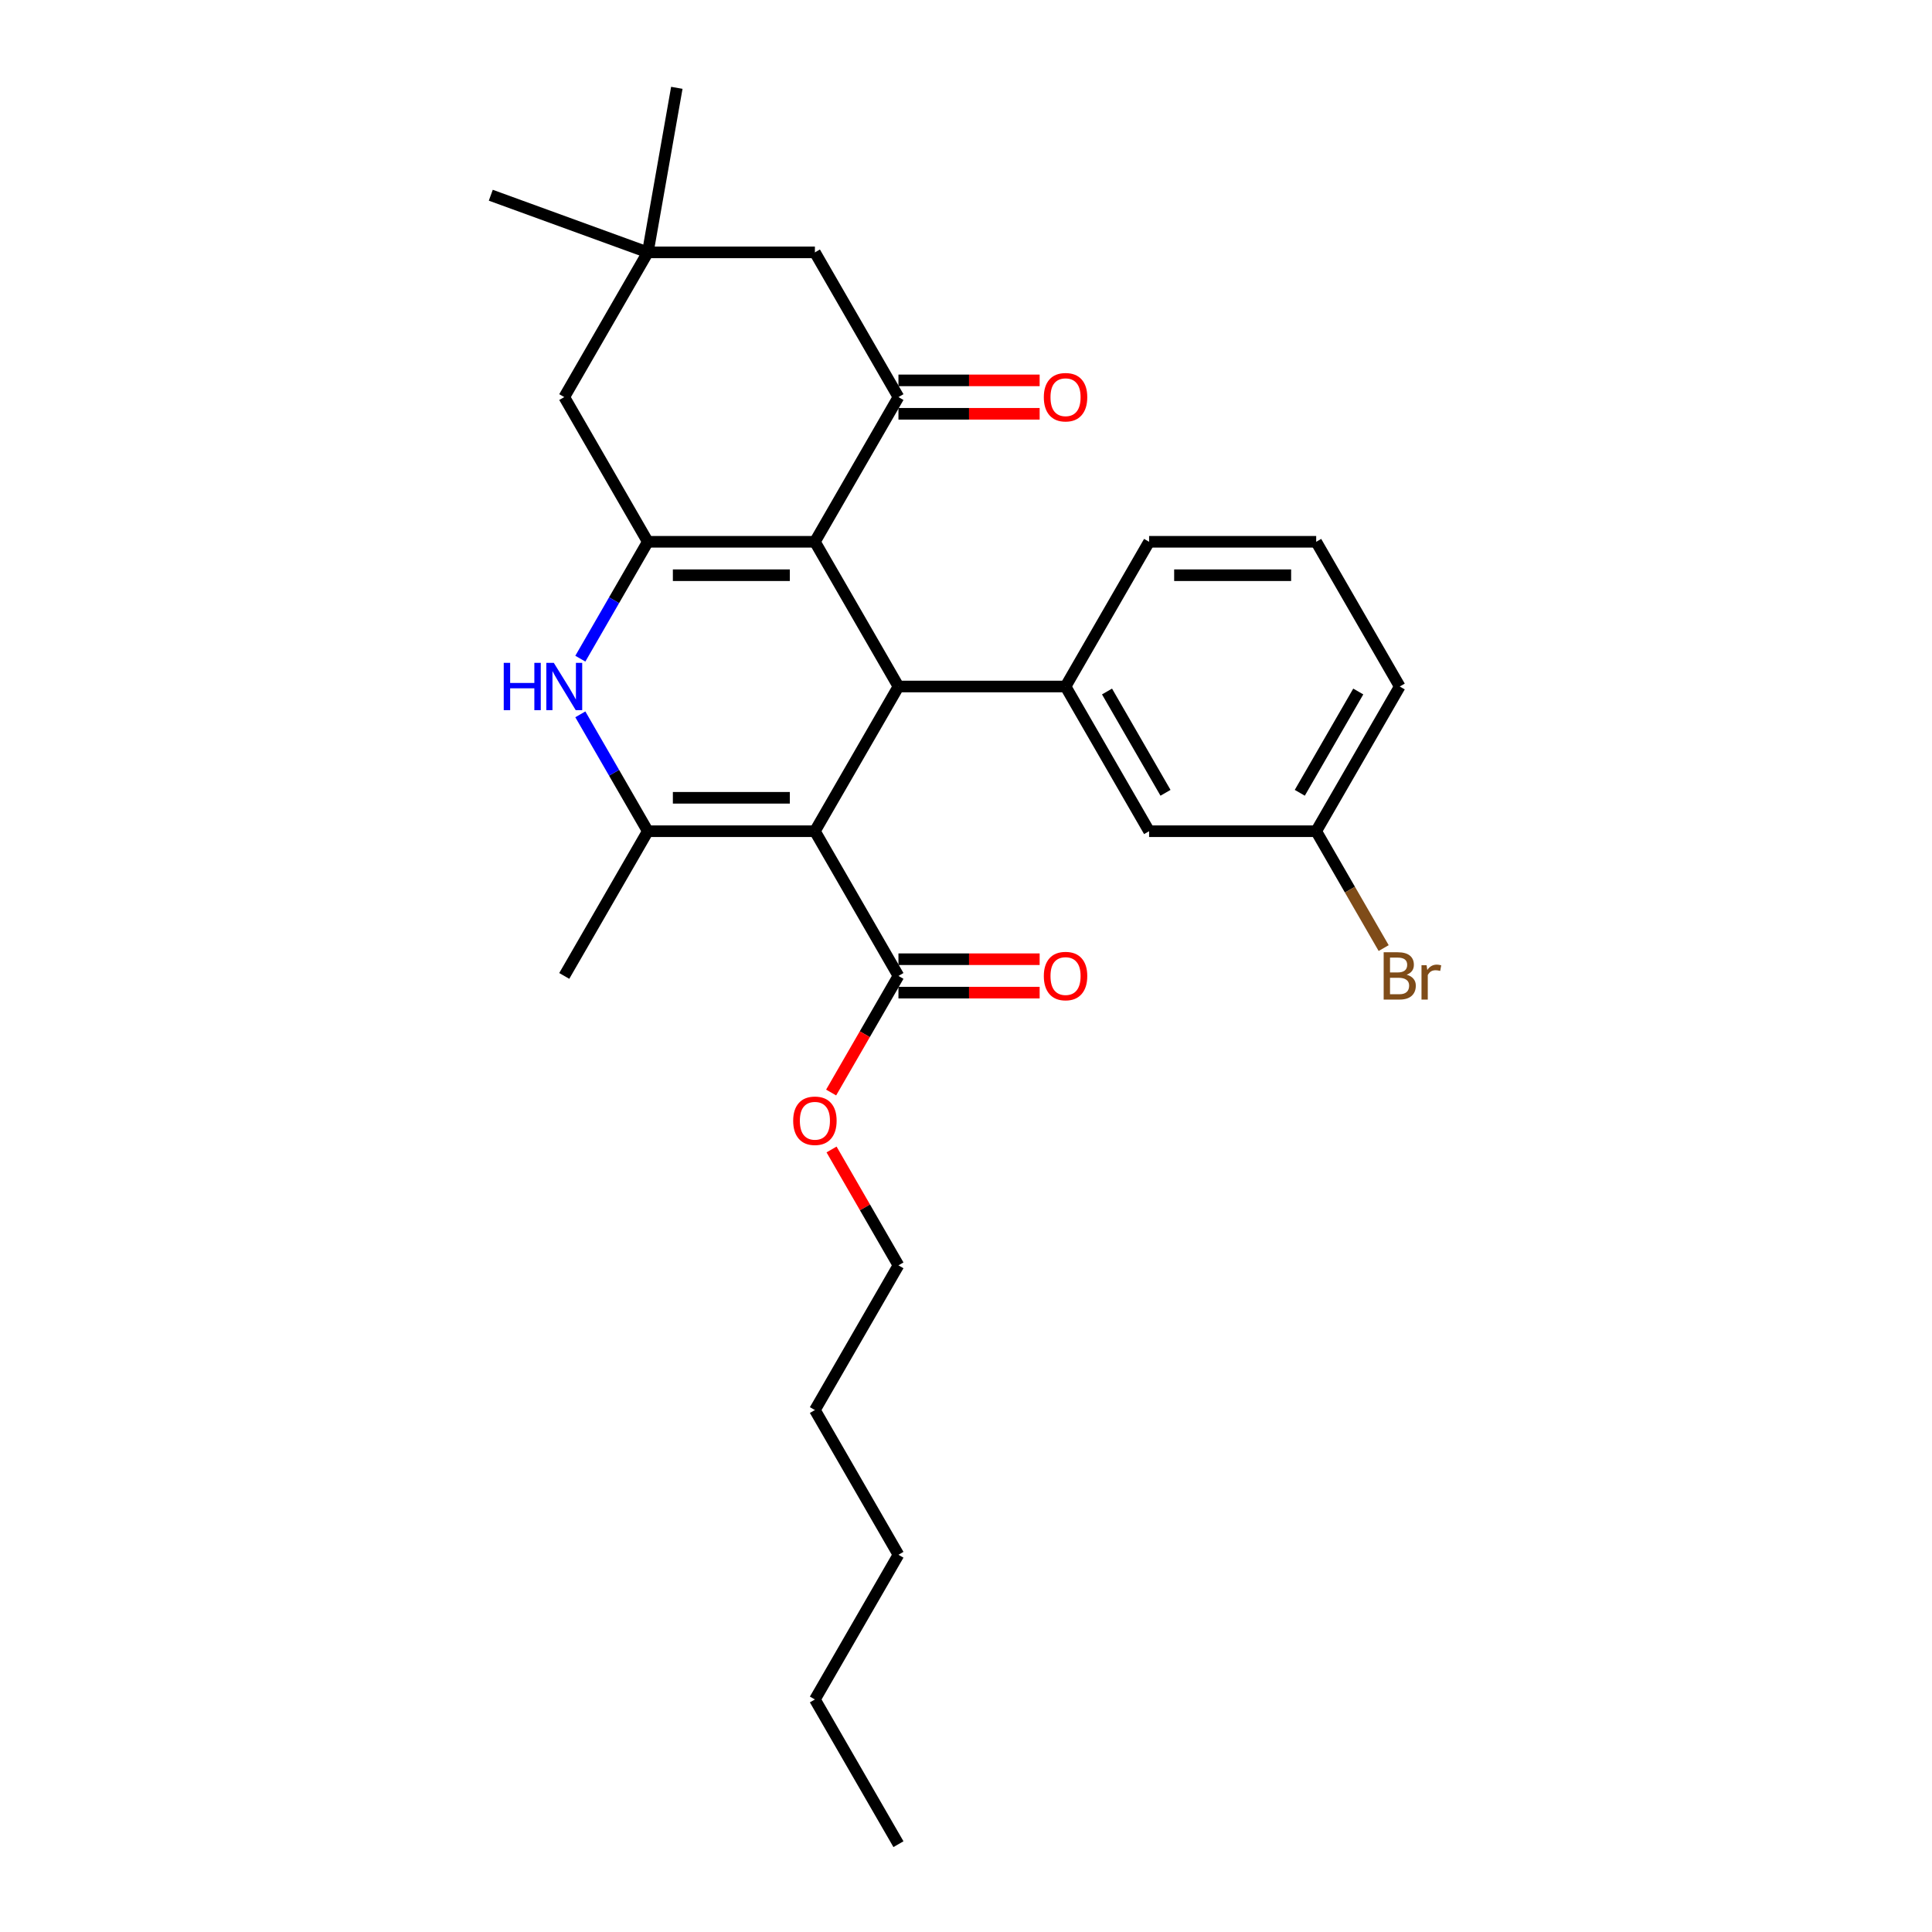 <?xml version='1.0' encoding='iso-8859-1'?>
<svg version='1.1' baseProfile='full'
              xmlns='http://www.w3.org/2000/svg'
                      xmlns:rdkit='http://www.rdkit.org/xml'
                      xmlns:xlink='http://www.w3.org/1999/xlink'
                  xml:space='preserve'
width='1000px' height='1000px' viewBox='0 0 1000 1000'>
<!-- END OF HEADER -->
<rect style='opacity:1.0;fill:#FFFFFF;stroke:none' width='1000' height='1000' x='0' y='0'> </rect>
<path class='bond-1' d='M 421.792,430.235 L 465.037,355.334' style='fill:none;fill-rule:evenodd;stroke:#000000;stroke-width:6px;stroke-linecap:butt;stroke-linejoin:miter;stroke-opacity:1' />
<path class='bond-3' d='M 421.792,430.235 L 335.303,430.235' style='fill:none;fill-rule:evenodd;stroke:#000000;stroke-width:6px;stroke-linecap:butt;stroke-linejoin:miter;stroke-opacity:1' />
<path class='bond-3' d='M 408.819,412.937 L 348.277,412.937' style='fill:none;fill-rule:evenodd;stroke:#000000;stroke-width:6px;stroke-linecap:butt;stroke-linejoin:miter;stroke-opacity:1' />
<path class='bond-7' d='M 421.792,430.235 L 465.037,505.137' style='fill:none;fill-rule:evenodd;stroke:#000000;stroke-width:6px;stroke-linecap:butt;stroke-linejoin:miter;stroke-opacity:1' />
<path class='bond-0' d='M 421.792,280.432 L 465.037,355.334' style='fill:none;fill-rule:evenodd;stroke:#000000;stroke-width:6px;stroke-linecap:butt;stroke-linejoin:miter;stroke-opacity:1' />
<path class='bond-5' d='M 421.792,280.432 L 465.037,205.531' style='fill:none;fill-rule:evenodd;stroke:#000000;stroke-width:6px;stroke-linecap:butt;stroke-linejoin:miter;stroke-opacity:1' />
<path class='bond-28' d='M 421.792,280.432 L 335.303,280.432' style='fill:none;fill-rule:evenodd;stroke:#000000;stroke-width:6px;stroke-linecap:butt;stroke-linejoin:miter;stroke-opacity:1' />
<path class='bond-28' d='M 408.819,297.73 L 348.277,297.73' style='fill:none;fill-rule:evenodd;stroke:#000000;stroke-width:6px;stroke-linecap:butt;stroke-linejoin:miter;stroke-opacity:1' />
<path class='bond-6' d='M 465.037,355.334 L 551.525,355.334' style='fill:none;fill-rule:evenodd;stroke:#000000;stroke-width:6px;stroke-linecap:butt;stroke-linejoin:miter;stroke-opacity:1' />
<path class='bond-2' d='M 335.303,280.432 L 317.841,310.678' style='fill:none;fill-rule:evenodd;stroke:#000000;stroke-width:6px;stroke-linecap:butt;stroke-linejoin:miter;stroke-opacity:1' />
<path class='bond-2' d='M 317.841,310.678 L 300.378,340.925' style='fill:none;fill-rule:evenodd;stroke:#0000FF;stroke-width:6px;stroke-linecap:butt;stroke-linejoin:miter;stroke-opacity:1' />
<path class='bond-8' d='M 335.303,280.432 L 292.059,205.531' style='fill:none;fill-rule:evenodd;stroke:#000000;stroke-width:6px;stroke-linecap:butt;stroke-linejoin:miter;stroke-opacity:1' />
<path class='bond-4' d='M 335.303,430.235 L 317.841,399.989' style='fill:none;fill-rule:evenodd;stroke:#000000;stroke-width:6px;stroke-linecap:butt;stroke-linejoin:miter;stroke-opacity:1' />
<path class='bond-4' d='M 317.841,399.989 L 300.378,369.743' style='fill:none;fill-rule:evenodd;stroke:#0000FF;stroke-width:6px;stroke-linecap:butt;stroke-linejoin:miter;stroke-opacity:1' />
<path class='bond-16' d='M 335.303,430.235 L 292.059,505.137' style='fill:none;fill-rule:evenodd;stroke:#000000;stroke-width:6px;stroke-linecap:butt;stroke-linejoin:miter;stroke-opacity:1' />
<path class='bond-10' d='M 465.037,205.531 L 421.792,130.629' style='fill:none;fill-rule:evenodd;stroke:#000000;stroke-width:6px;stroke-linecap:butt;stroke-linejoin:miter;stroke-opacity:1' />
<path class='bond-11' d='M 465.037,214.18 L 501.578,214.18' style='fill:none;fill-rule:evenodd;stroke:#000000;stroke-width:6px;stroke-linecap:butt;stroke-linejoin:miter;stroke-opacity:1' />
<path class='bond-11' d='M 501.578,214.18 L 538.12,214.18' style='fill:none;fill-rule:evenodd;stroke:#FF0000;stroke-width:6px;stroke-linecap:butt;stroke-linejoin:miter;stroke-opacity:1' />
<path class='bond-11' d='M 465.037,196.882 L 501.578,196.882' style='fill:none;fill-rule:evenodd;stroke:#000000;stroke-width:6px;stroke-linecap:butt;stroke-linejoin:miter;stroke-opacity:1' />
<path class='bond-11' d='M 501.578,196.882 L 538.12,196.882' style='fill:none;fill-rule:evenodd;stroke:#FF0000;stroke-width:6px;stroke-linecap:butt;stroke-linejoin:miter;stroke-opacity:1' />
<path class='bond-12' d='M 551.525,355.334 L 594.77,430.235' style='fill:none;fill-rule:evenodd;stroke:#000000;stroke-width:6px;stroke-linecap:butt;stroke-linejoin:miter;stroke-opacity:1' />
<path class='bond-12' d='M 572.992,357.92 L 603.263,410.351' style='fill:none;fill-rule:evenodd;stroke:#000000;stroke-width:6px;stroke-linecap:butt;stroke-linejoin:miter;stroke-opacity:1' />
<path class='bond-18' d='M 551.525,355.334 L 594.77,280.432' style='fill:none;fill-rule:evenodd;stroke:#000000;stroke-width:6px;stroke-linecap:butt;stroke-linejoin:miter;stroke-opacity:1' />
<path class='bond-13' d='M 465.037,513.786 L 501.578,513.786' style='fill:none;fill-rule:evenodd;stroke:#000000;stroke-width:6px;stroke-linecap:butt;stroke-linejoin:miter;stroke-opacity:1' />
<path class='bond-13' d='M 501.578,513.786 L 538.12,513.786' style='fill:none;fill-rule:evenodd;stroke:#FF0000;stroke-width:6px;stroke-linecap:butt;stroke-linejoin:miter;stroke-opacity:1' />
<path class='bond-13' d='M 465.037,496.488 L 501.578,496.488' style='fill:none;fill-rule:evenodd;stroke:#000000;stroke-width:6px;stroke-linecap:butt;stroke-linejoin:miter;stroke-opacity:1' />
<path class='bond-13' d='M 501.578,496.488 L 538.12,496.488' style='fill:none;fill-rule:evenodd;stroke:#FF0000;stroke-width:6px;stroke-linecap:butt;stroke-linejoin:miter;stroke-opacity:1' />
<path class='bond-15' d='M 465.037,505.137 L 447.614,535.314' style='fill:none;fill-rule:evenodd;stroke:#000000;stroke-width:6px;stroke-linecap:butt;stroke-linejoin:miter;stroke-opacity:1' />
<path class='bond-15' d='M 447.614,535.314 L 430.191,565.491' style='fill:none;fill-rule:evenodd;stroke:#FF0000;stroke-width:6px;stroke-linecap:butt;stroke-linejoin:miter;stroke-opacity:1' />
<path class='bond-9' d='M 292.059,205.531 L 335.303,130.629' style='fill:none;fill-rule:evenodd;stroke:#000000;stroke-width:6px;stroke-linecap:butt;stroke-linejoin:miter;stroke-opacity:1' />
<path class='bond-20' d='M 335.303,130.629 L 254.031,101.048' style='fill:none;fill-rule:evenodd;stroke:#000000;stroke-width:6px;stroke-linecap:butt;stroke-linejoin:miter;stroke-opacity:1' />
<path class='bond-21' d='M 335.303,130.629 L 350.322,45.455' style='fill:none;fill-rule:evenodd;stroke:#000000;stroke-width:6px;stroke-linecap:butt;stroke-linejoin:miter;stroke-opacity:1' />
<path class='bond-29' d='M 335.303,130.629 L 421.792,130.629' style='fill:none;fill-rule:evenodd;stroke:#000000;stroke-width:6px;stroke-linecap:butt;stroke-linejoin:miter;stroke-opacity:1' />
<path class='bond-14' d='M 594.77,430.235 L 681.259,430.235' style='fill:none;fill-rule:evenodd;stroke:#000000;stroke-width:6px;stroke-linecap:butt;stroke-linejoin:miter;stroke-opacity:1' />
<path class='bond-17' d='M 681.259,430.235 L 698.721,460.481' style='fill:none;fill-rule:evenodd;stroke:#000000;stroke-width:6px;stroke-linecap:butt;stroke-linejoin:miter;stroke-opacity:1' />
<path class='bond-17' d='M 698.721,460.481 L 716.184,490.728' style='fill:none;fill-rule:evenodd;stroke:#7F4C19;stroke-width:6px;stroke-linecap:butt;stroke-linejoin:miter;stroke-opacity:1' />
<path class='bond-30' d='M 681.259,430.235 L 724.503,355.334' style='fill:none;fill-rule:evenodd;stroke:#000000;stroke-width:6px;stroke-linecap:butt;stroke-linejoin:miter;stroke-opacity:1' />
<path class='bond-30' d='M 672.765,410.351 L 703.036,357.92' style='fill:none;fill-rule:evenodd;stroke:#000000;stroke-width:6px;stroke-linecap:butt;stroke-linejoin:miter;stroke-opacity:1' />
<path class='bond-23' d='M 430.411,594.966 L 447.724,624.953' style='fill:none;fill-rule:evenodd;stroke:#FF0000;stroke-width:6px;stroke-linecap:butt;stroke-linejoin:miter;stroke-opacity:1' />
<path class='bond-23' d='M 447.724,624.953 L 465.037,654.94' style='fill:none;fill-rule:evenodd;stroke:#000000;stroke-width:6px;stroke-linecap:butt;stroke-linejoin:miter;stroke-opacity:1' />
<path class='bond-19' d='M 594.77,280.432 L 681.259,280.432' style='fill:none;fill-rule:evenodd;stroke:#000000;stroke-width:6px;stroke-linecap:butt;stroke-linejoin:miter;stroke-opacity:1' />
<path class='bond-19' d='M 607.743,297.73 L 668.285,297.73' style='fill:none;fill-rule:evenodd;stroke:#000000;stroke-width:6px;stroke-linecap:butt;stroke-linejoin:miter;stroke-opacity:1' />
<path class='bond-22' d='M 681.259,280.432 L 724.503,355.334' style='fill:none;fill-rule:evenodd;stroke:#000000;stroke-width:6px;stroke-linecap:butt;stroke-linejoin:miter;stroke-opacity:1' />
<path class='bond-24' d='M 465.037,654.94 L 421.792,729.841' style='fill:none;fill-rule:evenodd;stroke:#000000;stroke-width:6px;stroke-linecap:butt;stroke-linejoin:miter;stroke-opacity:1' />
<path class='bond-26' d='M 421.792,729.841 L 465.037,804.743' style='fill:none;fill-rule:evenodd;stroke:#000000;stroke-width:6px;stroke-linecap:butt;stroke-linejoin:miter;stroke-opacity:1' />
<path class='bond-25' d='M 421.792,879.644 L 465.037,804.743' style='fill:none;fill-rule:evenodd;stroke:#000000;stroke-width:6px;stroke-linecap:butt;stroke-linejoin:miter;stroke-opacity:1' />
<path class='bond-27' d='M 421.792,879.644 L 465.037,954.545' style='fill:none;fill-rule:evenodd;stroke:#000000;stroke-width:6px;stroke-linecap:butt;stroke-linejoin:miter;stroke-opacity:1' />
<path  class='atom-5' d='M 260.733 343.087
L 264.054 343.087
L 264.054 353.5
L 276.578 353.5
L 276.578 343.087
L 279.899 343.087
L 279.899 367.581
L 276.578 367.581
L 276.578 356.268
L 264.054 356.268
L 264.054 367.581
L 260.733 367.581
L 260.733 343.087
' fill='#0000FF'/>
<path  class='atom-5' d='M 286.645 343.087
L 294.671 356.06
Q 295.467 357.34, 296.747 359.658
Q 298.027 361.976, 298.096 362.114
L 298.096 343.087
L 301.348 343.087
L 301.348 367.581
L 297.992 367.581
L 289.378 353.396
Q 288.375 351.736, 287.302 349.833
Q 286.264 347.93, 285.953 347.342
L 285.953 367.581
L 282.77 367.581
L 282.77 343.087
L 286.645 343.087
' fill='#0000FF'/>
<path  class='atom-12' d='M 540.282 205.6
Q 540.282 199.719, 543.188 196.432
Q 546.094 193.146, 551.525 193.146
Q 556.957 193.146, 559.863 196.432
Q 562.769 199.719, 562.769 205.6
Q 562.769 211.55, 559.828 214.941
Q 556.888 218.297, 551.525 218.297
Q 546.128 218.297, 543.188 214.941
Q 540.282 211.585, 540.282 205.6
M 551.525 215.529
Q 555.262 215.529, 557.268 213.038
Q 559.309 210.513, 559.309 205.6
Q 559.309 200.791, 557.268 198.37
Q 555.262 195.913, 551.525 195.913
Q 547.789 195.913, 545.748 198.335
Q 543.741 200.757, 543.741 205.6
Q 543.741 210.547, 545.748 213.038
Q 547.789 215.529, 551.525 215.529
' fill='#FF0000'/>
<path  class='atom-14' d='M 540.282 505.206
Q 540.282 499.325, 543.188 496.038
Q 546.094 492.751, 551.525 492.751
Q 556.957 492.751, 559.863 496.038
Q 562.769 499.325, 562.769 505.206
Q 562.769 511.156, 559.828 514.547
Q 556.888 517.902, 551.525 517.902
Q 546.128 517.902, 543.188 514.547
Q 540.282 511.191, 540.282 505.206
M 551.525 515.135
Q 555.262 515.135, 557.268 512.644
Q 559.309 510.118, 559.309 505.206
Q 559.309 500.397, 557.268 497.975
Q 555.262 495.519, 551.525 495.519
Q 547.789 495.519, 545.748 497.941
Q 543.741 500.362, 543.741 505.206
Q 543.741 510.153, 545.748 512.644
Q 547.789 515.135, 551.525 515.135
' fill='#FF0000'/>
<path  class='atom-16' d='M 410.549 580.107
Q 410.549 574.226, 413.455 570.94
Q 416.361 567.653, 421.792 567.653
Q 427.224 567.653, 430.13 570.94
Q 433.036 574.226, 433.036 580.107
Q 433.036 586.058, 430.095 589.448
Q 427.155 592.804, 421.792 592.804
Q 416.395 592.804, 413.455 589.448
Q 410.549 586.092, 410.549 580.107
M 421.792 590.036
Q 425.529 590.036, 427.535 587.545
Q 429.576 585.02, 429.576 580.107
Q 429.576 575.299, 427.535 572.877
Q 425.529 570.421, 421.792 570.421
Q 418.056 570.421, 416.015 572.842
Q 414.008 575.264, 414.008 580.107
Q 414.008 585.054, 416.015 587.545
Q 418.056 590.036, 421.792 590.036
' fill='#FF0000'/>
<path  class='atom-18' d='M 728.084 504.514
Q 730.436 505.171, 731.612 506.624
Q 732.823 508.043, 732.823 510.153
Q 732.823 513.543, 730.644 515.481
Q 728.499 517.383, 724.416 517.383
L 716.183 517.383
L 716.183 492.89
L 723.413 492.89
Q 727.599 492.89, 729.71 494.585
Q 731.82 496.28, 731.82 499.394
Q 731.82 503.096, 728.084 504.514
M 719.469 495.658
L 719.469 503.338
L 723.413 503.338
Q 725.835 503.338, 727.08 502.369
Q 728.36 501.366, 728.36 499.394
Q 728.36 495.658, 723.413 495.658
L 719.469 495.658
M 724.416 514.616
Q 726.803 514.616, 728.084 513.474
Q 729.364 512.333, 729.364 510.153
Q 729.364 508.146, 727.945 507.143
Q 726.561 506.105, 723.897 506.105
L 719.469 506.105
L 719.469 514.616
L 724.416 514.616
' fill='#7F4C19'/>
<path  class='atom-18' d='M 738.393 499.601
L 738.774 502.058
Q 740.642 499.29, 743.686 499.29
Q 744.655 499.29, 745.969 499.636
L 745.45 502.542
Q 743.963 502.196, 743.133 502.196
Q 741.68 502.196, 740.711 502.784
Q 739.777 503.338, 739.016 504.687
L 739.016 517.383
L 735.764 517.383
L 735.764 499.601
L 738.393 499.601
' fill='#7F4C19'/>
</svg>
